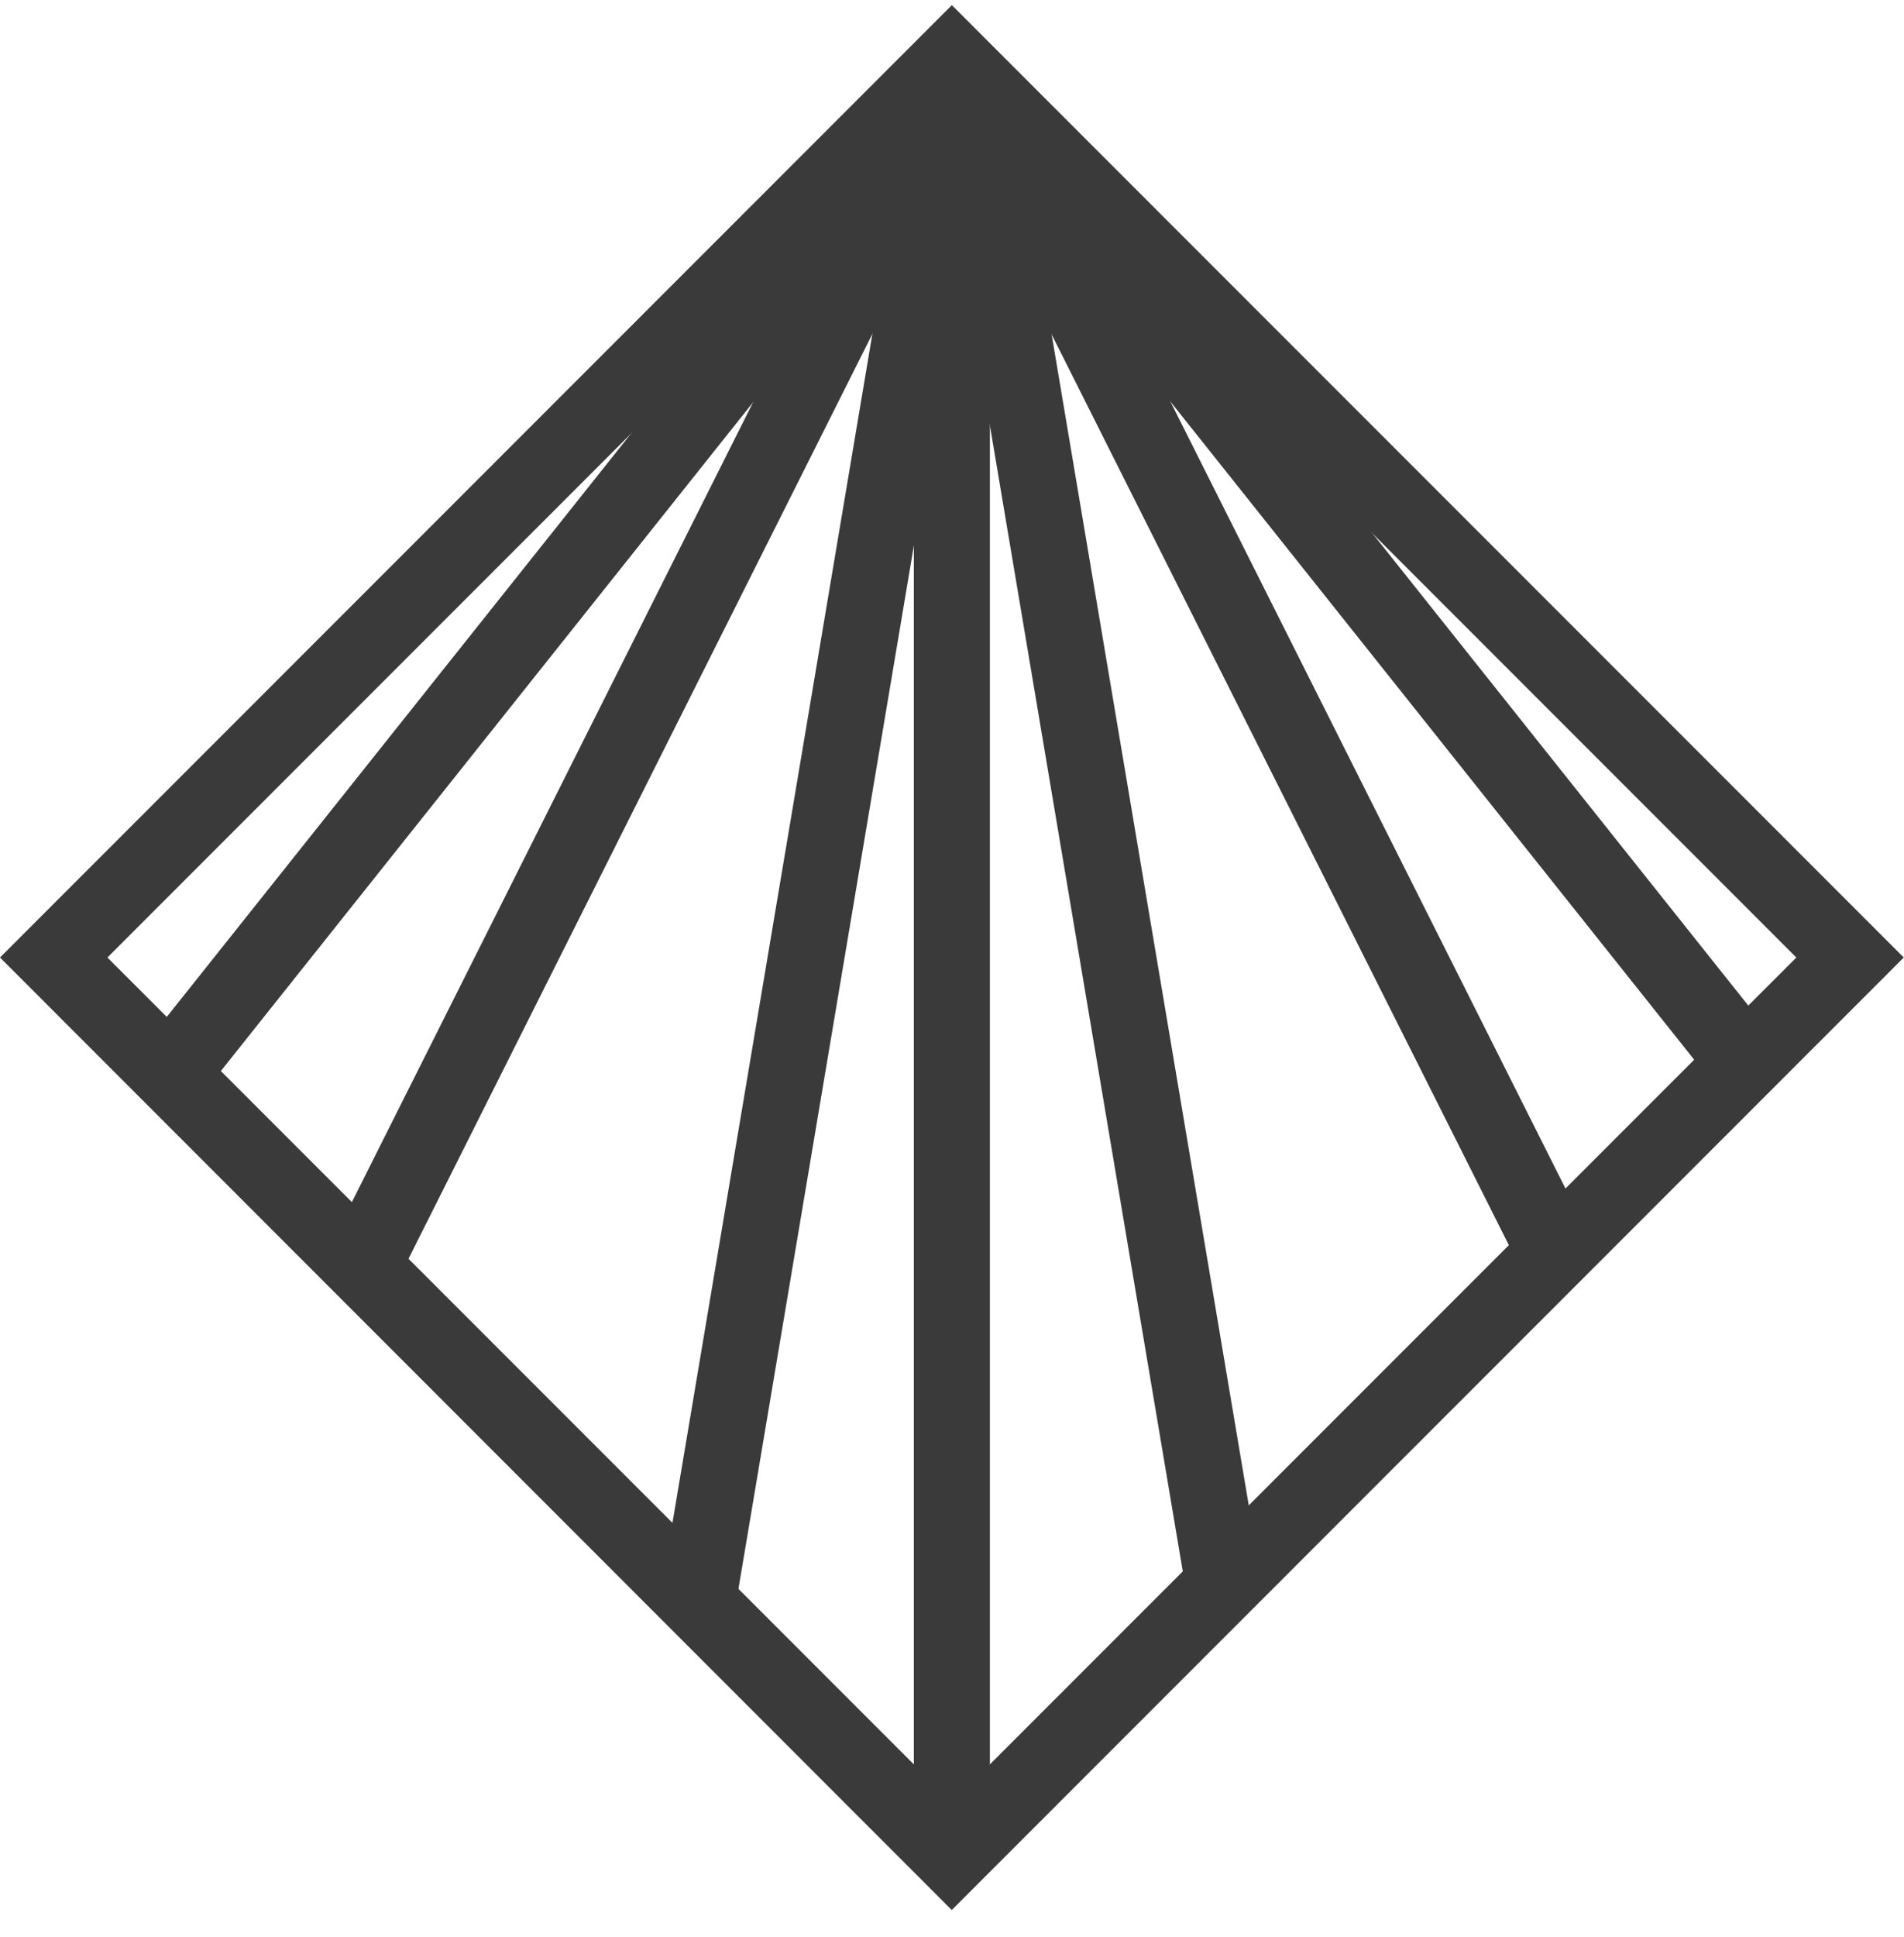 <?xml version="1.0" encoding="UTF-8"?>
<svg xmlns="http://www.w3.org/2000/svg" width="60" height="61" viewBox="0 0 60 61" fill="none">
  <g clip-path="url(#clip0_61_162)">
    <path d="M29.996 60.162L0 30.158L29.996 0.162L59.992 30.158L29.996 60.154V60.162ZM3.385 30.158L29.996 56.769L56.607 30.158L29.996 3.547L3.385 30.158Z" fill="#3A3A3A"></path>
    <path d="M31.194 2.877H28.798V58.462H31.194V2.877Z" fill="#3A3A3A"></path>
    <path d="M28.81 2.675L20.806 50.254L23.168 50.651L31.172 3.072L28.81 2.675Z" fill="#3A3A3A"></path>
    <path d="M28.917 2.337L10.345 39.343L12.486 40.418L31.057 3.411L28.917 2.337Z" fill="#3A3A3A"></path>
    <path d="M29.066 2.127L4.422 33.075L6.296 34.567L30.939 3.619L29.066 2.127Z" fill="#3A3A3A"></path>
    <path d="M31.817 2.679L29.456 3.077L37.468 50.654L39.831 50.257L31.817 2.679Z" fill="#3A3A3A"></path>
    <path d="M31.702 2.335L29.562 3.41L48.147 40.41L50.287 39.335L31.702 2.335Z" fill="#3A3A3A"></path>
    <path d="M31.569 2.131L29.696 3.623L54.339 34.571L56.213 33.078L31.569 2.131Z" fill="#3A3A3A"></path>
  </g>
  <defs>
    <clipPath id="clip0_61_162">
      <rect width="60" height="60" fill="white" transform="translate(0 0.162)"></rect>
    </clipPath>
  </defs>
</svg>
